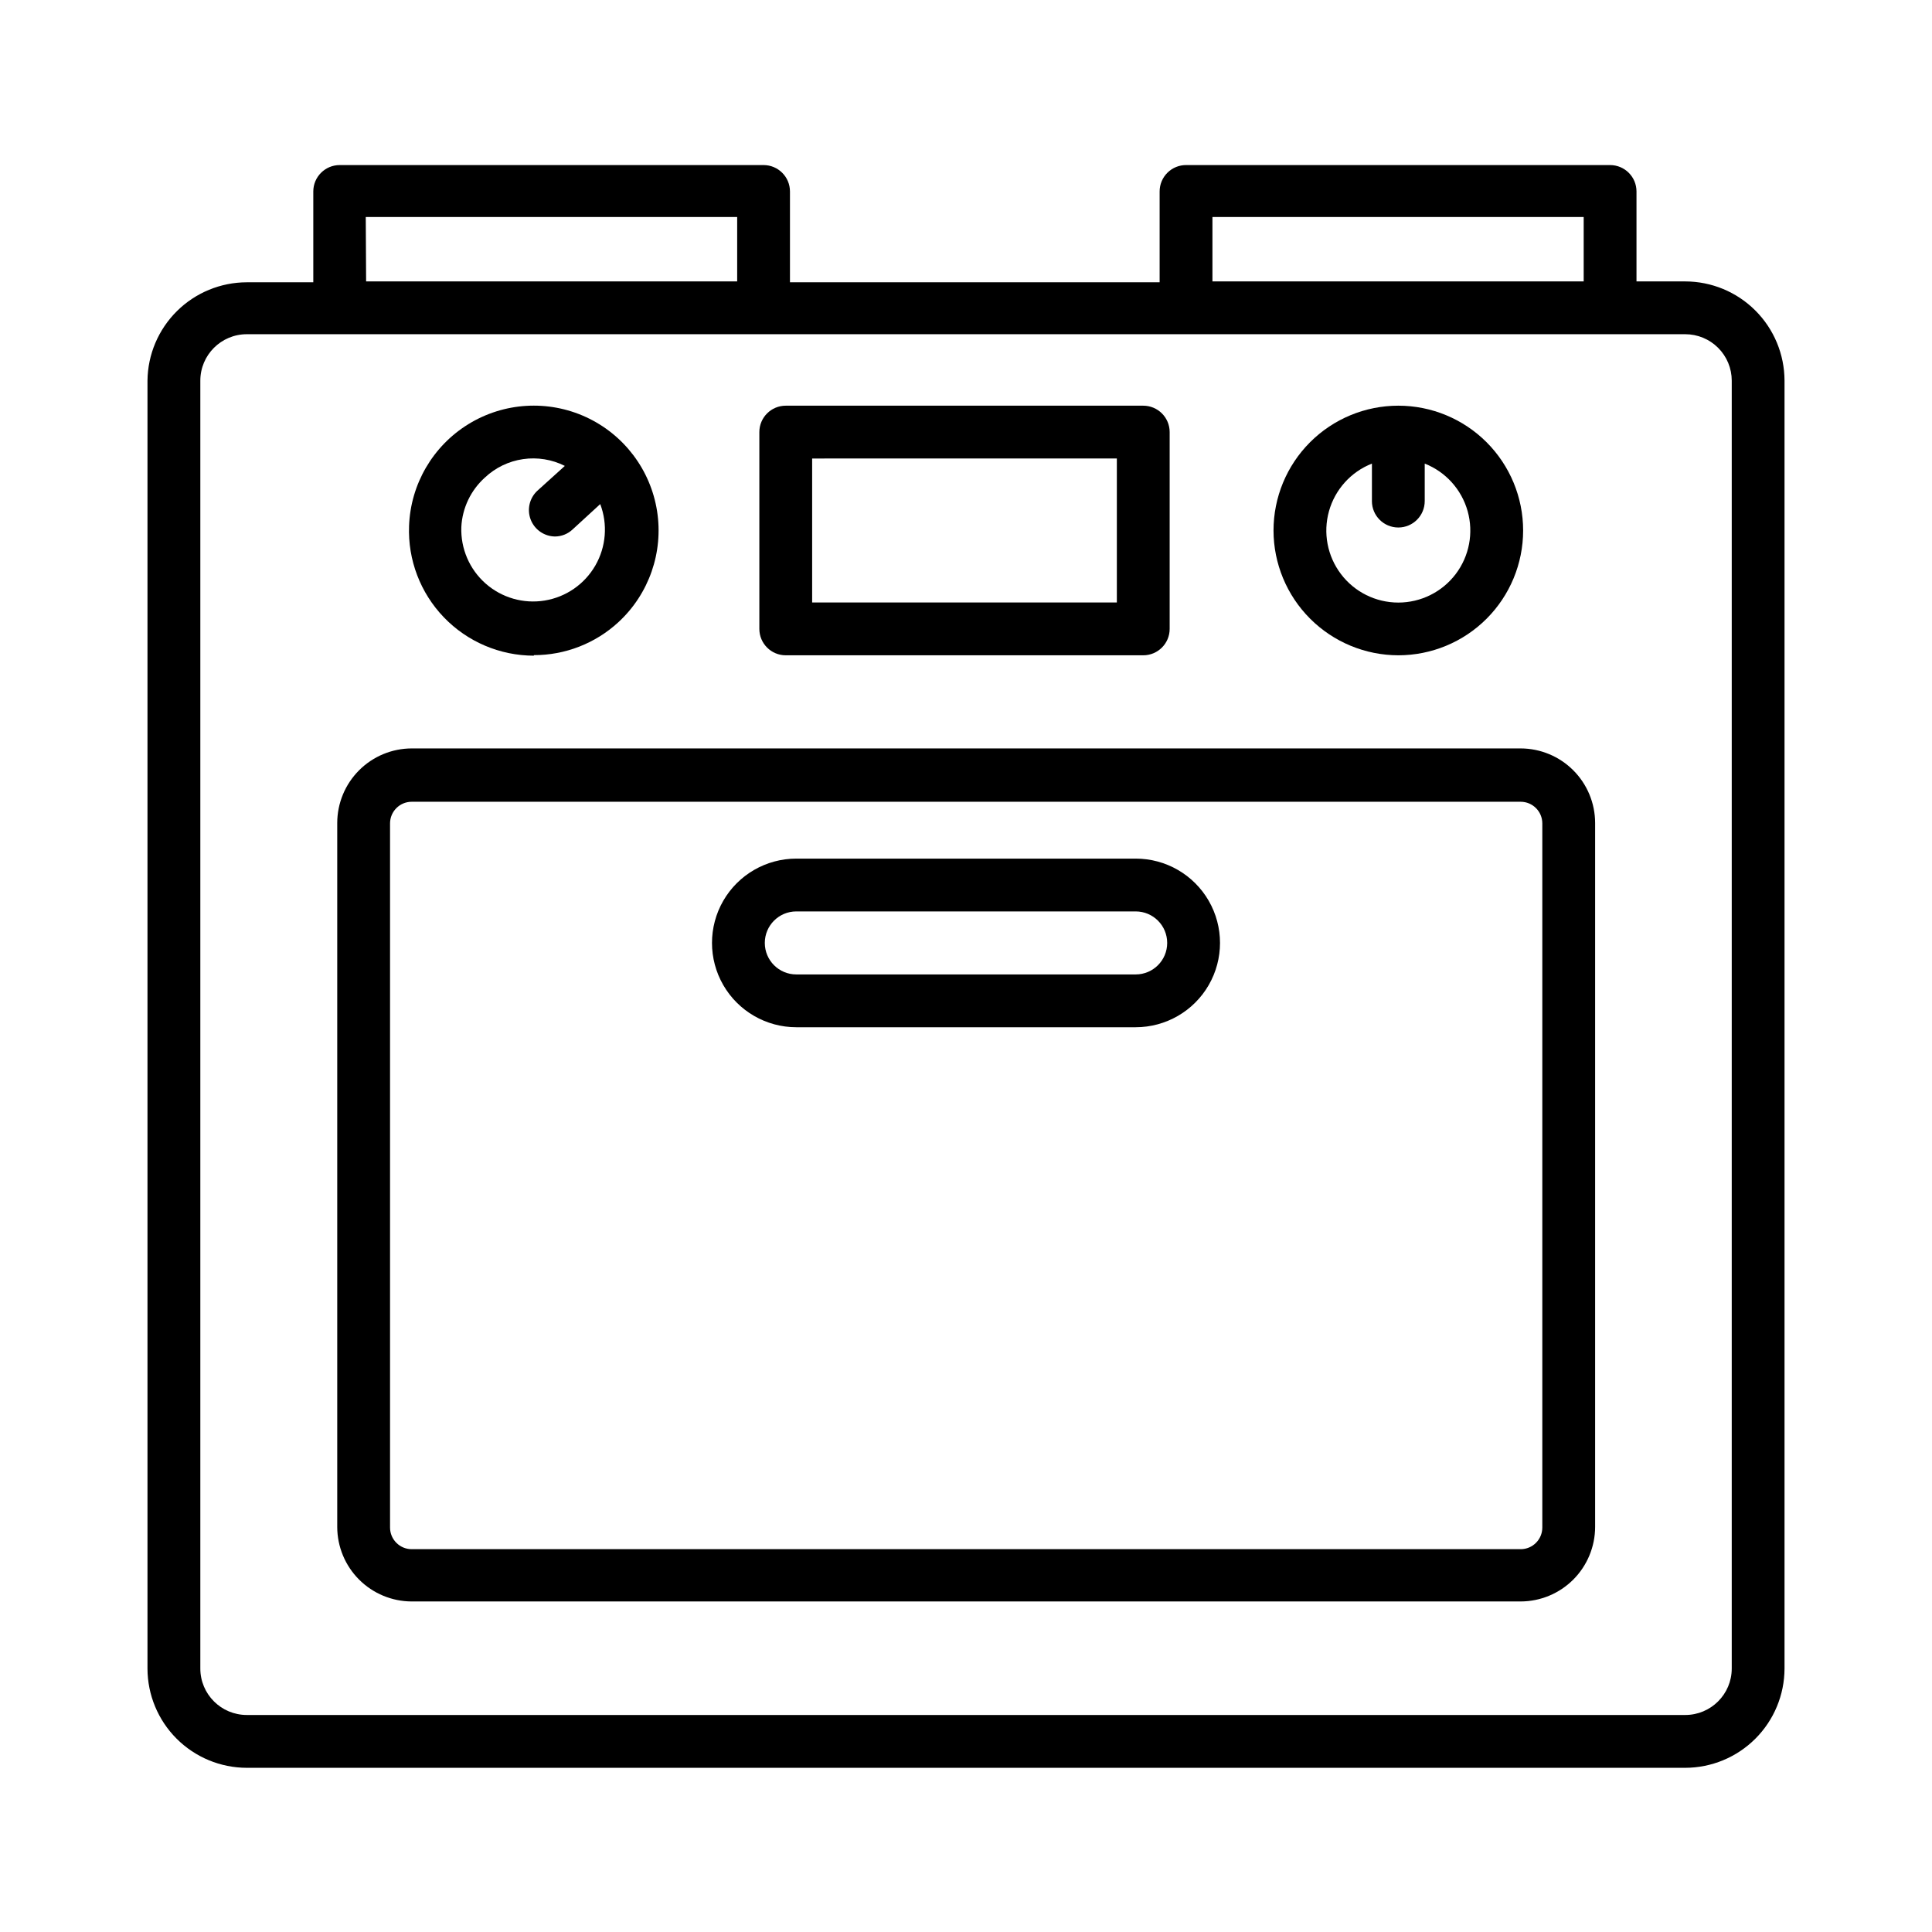 <?xml version="1.0" encoding="UTF-8"?>
<!-- Uploaded to: ICON Repo, www.svgrepo.com, Generator: ICON Repo Mixer Tools -->
<svg fill="#000000" width="800px" height="800px" version="1.1" viewBox="144 144 512 512" xmlns="http://www.w3.org/2000/svg">
 <g>
  <path d="m590.61 218.58h-12.922v-23.84c0-3.863-3.133-6.996-6.996-6.996h-112.29c-1.871-0.027-3.676 0.699-5.008 2.016-1.332 1.316-2.082 3.109-2.082 4.981v24.07h-97.965v-24.07c0-3.863-3.133-6.996-6.996-6.996h-112.33c-3.863 0-6.996 3.133-6.996 6.996v24.07h-17.633c-6.934 0.012-13.582 2.758-18.508 7.637-4.926 4.883-7.731 11.508-7.801 18.441v341.29c0.012 6.973 2.785 13.656 7.719 18.59 4.93 4.93 11.617 7.707 18.59 7.719h381.21c6.977-0.012 13.66-2.789 18.59-7.719 4.934-4.934 7.707-11.617 7.723-18.59v-341.29c-0.016-6.973-2.789-13.66-7.723-18.59-4.93-4.934-11.613-7.707-18.59-7.719zm-125.3-17.074h98.383v17.074h-98.383zm-224.38 0h98.43v17.074h-98.336zm362 384.67c0 6.801-5.516 12.312-12.316 12.312h-381.21c-6.801 0-12.316-5.512-12.316-12.312v-341.29c0-6.801 5.516-12.316 12.316-12.316h381.21c3.266 0 6.398 1.297 8.711 3.609 2.309 2.309 3.606 5.441 3.606 8.707z"/>
  <path d="m546.99 342.34h-293.89 0.004c-5.231 0.012-10.242 2.094-13.941 5.793-3.695 3.699-5.781 8.711-5.793 13.941v186.6-0.004c0.012 5.231 2.098 10.242 5.793 13.941 3.699 3.695 8.711 5.781 13.941 5.793h293.89-0.004c5.231-0.012 10.242-2.098 13.941-5.793 3.695-3.699 5.781-8.711 5.793-13.941v-186.6 0.004c-0.012-5.231-2.098-10.242-5.793-13.941-3.699-3.699-8.711-5.781-13.941-5.793zm5.738 206.47c0 3.168-2.566 5.738-5.738 5.738h-293.89 0.004c-3.168 0-5.738-2.57-5.738-5.738v-186.6c0-3.168 2.57-5.734 5.738-5.734h293.89-0.004c3.172 0 5.738 2.566 5.738 5.734z"/>
  <path d="m285.48 317.62c8.293 0.012 16.289-3.106 22.391-8.723 8.133-7.496 11.98-18.562 10.254-29.484-1.727-10.926-8.797-20.262-18.844-24.887-10.047-4.621-21.742-3.918-31.16 1.883-9.418 5.797-15.316 15.918-15.715 26.969-0.344 8.992 2.988 17.738 9.227 24.223 6.238 6.484 14.848 10.152 23.848 10.16zm-12.969-47.07c2.785-2.625 6.312-4.324 10.102-4.875s7.656 0.074 11.074 1.797l-7.277 6.578c-2.098 1.945-2.801 4.973-1.773 7.644 1.027 2.668 3.578 4.445 6.441 4.484 1.734-0.012 3.402-0.676 4.664-1.867l7.324-6.719c2.031 5.34 1.559 11.309-1.289 16.262-2.844 4.953-7.766 8.363-13.402 9.293-5.637 0.93-11.395-0.723-15.68-4.5-4.285-3.777-6.648-9.281-6.438-14.988 0.254-5.027 2.508-9.746 6.254-13.109z"/>
  <path d="m514.57 317.66c8.77 0 17.184-3.484 23.387-9.688 6.199-6.203 9.688-14.617 9.688-23.387 0-8.773-3.488-17.184-9.688-23.387-6.203-6.203-14.617-9.688-23.387-9.688-8.773 0-17.188 3.484-23.391 9.688-6.199 6.203-9.684 14.613-9.684 23.387 0.012 8.766 3.5 17.172 9.699 23.371 6.199 6.199 14.605 9.691 23.375 9.703zm-6.996-50.801v9.938l-0.004-0.004c0 3.867 3.133 7 7 7 3.863 0 6.996-3.133 6.996-7v-9.934c5.555 2.188 9.762 6.852 11.375 12.602 1.609 5.746 0.438 11.918-3.168 16.676-3.609 4.758-9.234 7.551-15.203 7.551-5.973 0-11.598-2.793-15.203-7.551-3.609-4.758-4.781-10.93-3.172-16.676 1.613-5.75 5.82-10.414 11.375-12.602z"/>
  <path d="m352.23 317.66h94.742c3.867 0 7-3.133 7-7v-52.152c0-3.863-3.133-6.996-7-6.996h-94.742c-3.863 0-6.996 3.133-6.996 6.996v52.152c0 3.867 3.133 7 6.996 7zm6.996-52.152 80.75-0.004v38.16h-80.75z"/>
  <path d="m444.97 371.54h-89.941c-7.981 0-15.359 4.258-19.352 11.172-3.988 6.914-3.988 15.43 0 22.344 3.992 6.914 11.371 11.172 19.352 11.172h89.941c7.984 0 15.359-4.258 19.352-11.172 3.992-6.914 3.992-15.43 0-22.344-3.992-6.914-11.367-11.172-19.352-11.172zm0 30.695h-89.941c-4.609 0-8.348-3.738-8.348-8.352 0-4.609 3.738-8.348 8.348-8.348h89.941c4.609 0 8.348 3.738 8.348 8.348 0 4.613-3.738 8.352-8.348 8.352z"/>
 </g>
</svg>